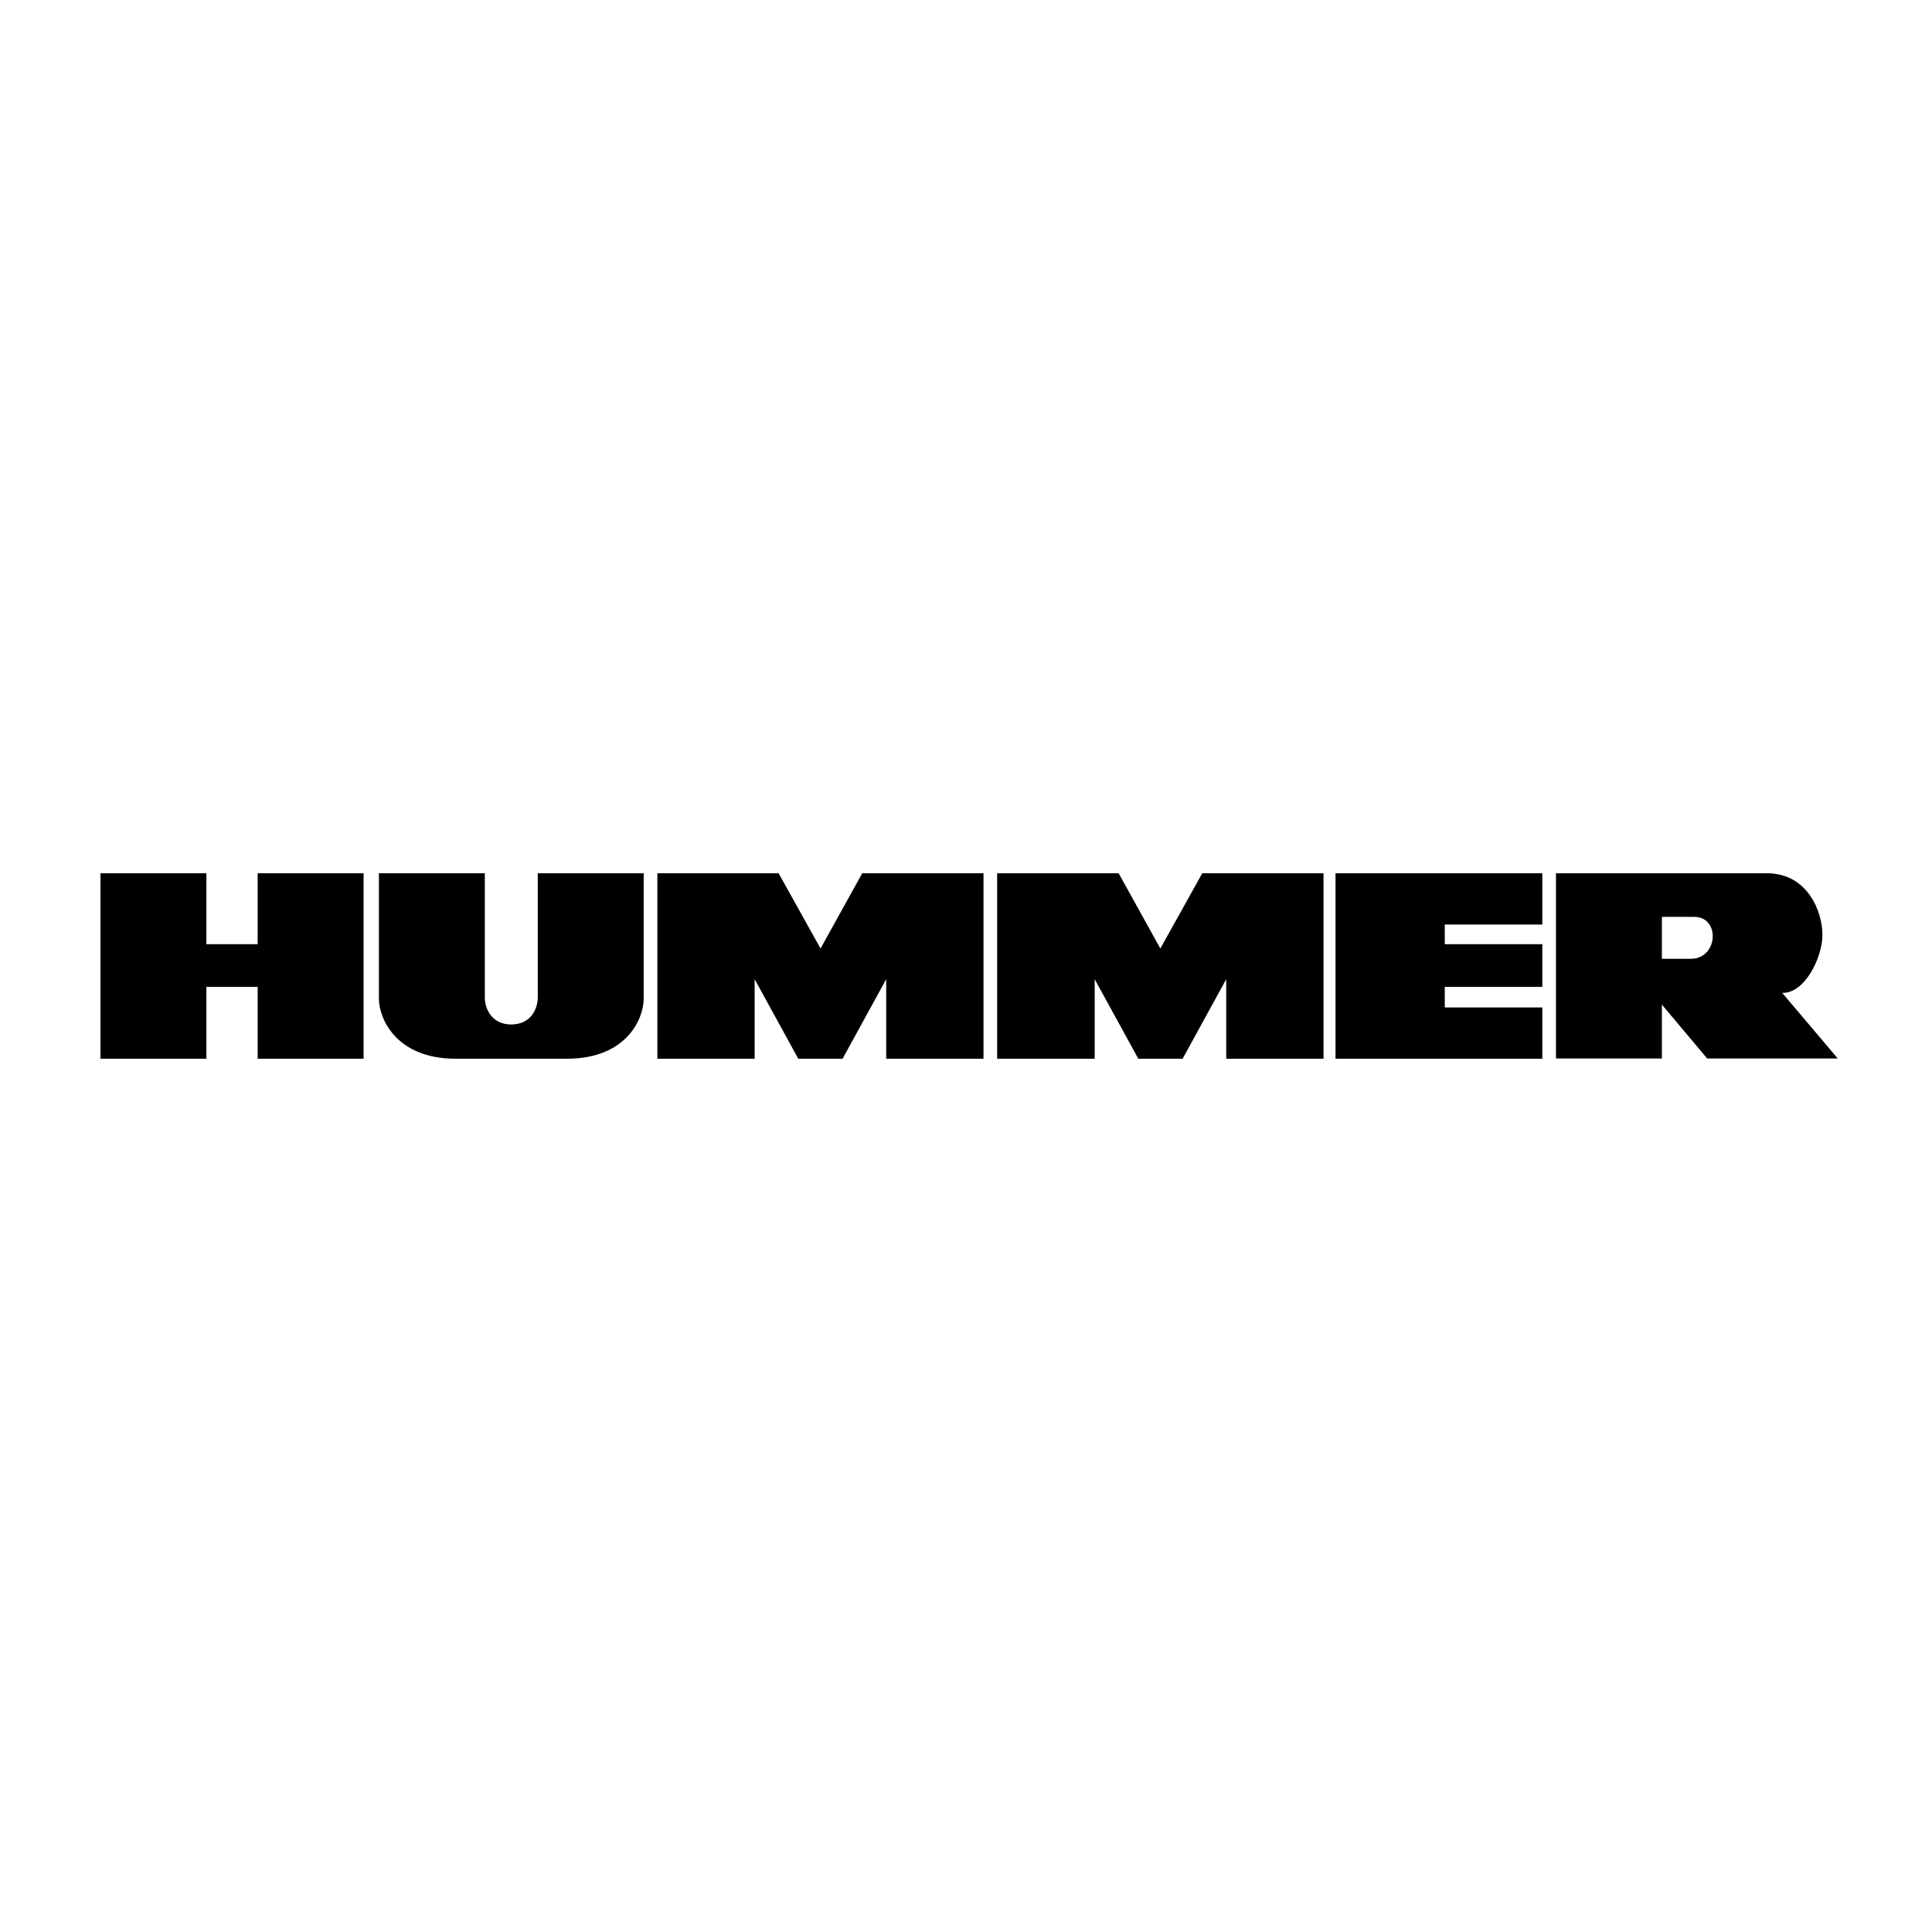 <svg width="250" height="250" viewBox="0 0 250 250" fill="none" xmlns="http://www.w3.org/2000/svg">
<rect width="250" height="250" fill="white"/>
<path d="M33.341 122.178H26.705V113H13V137H26.705V127.698H33.341V137H47.047V113H33.341V122.178Z" fill="black"/>
<path d="M69.589 129.031C69.589 130.674 68.597 132.566 66.147 132.566C63.729 132.566 62.736 130.674 62.736 129.031V113H49.031V129.248C49.031 131.667 51.139 137 58.984 137H73.341C81.186 137 83.295 131.698 83.295 129.248V113H69.589V129.031Z" fill="black"/>
<path d="M106.178 122.736L100.752 113H85.062V137H97.651V126.705L103.295 137H109.031L114.674 126.705V137H127.264V113H111.574L106.178 122.736Z" fill="black"/>
<path d="M150.147 122.736L144.752 113H129.031V137H141.651V126.705L147.295 137H153.031L158.674 126.705V137H171.264V113H155.574L150.147 122.736Z" fill="black"/>
<path d="M172.814 137H199.574V130.364H186.953V127.698H199.574V122.178H186.953V119.636H199.574V113H172.814V137Z" fill="black"/>
<path d="M235.822 120.969C235.822 117.992 233.93 113 228.628 113H201.341V136.969H215.047V129.992L220.907 136.969H237.806L230.613 128.473C233.496 128.597 235.822 123.946 235.822 120.969ZM218.799 124.07H215.047V118.643H219.233C222.644 118.643 222.334 124.07 218.799 124.07Z" fill="black"/>
</svg>
